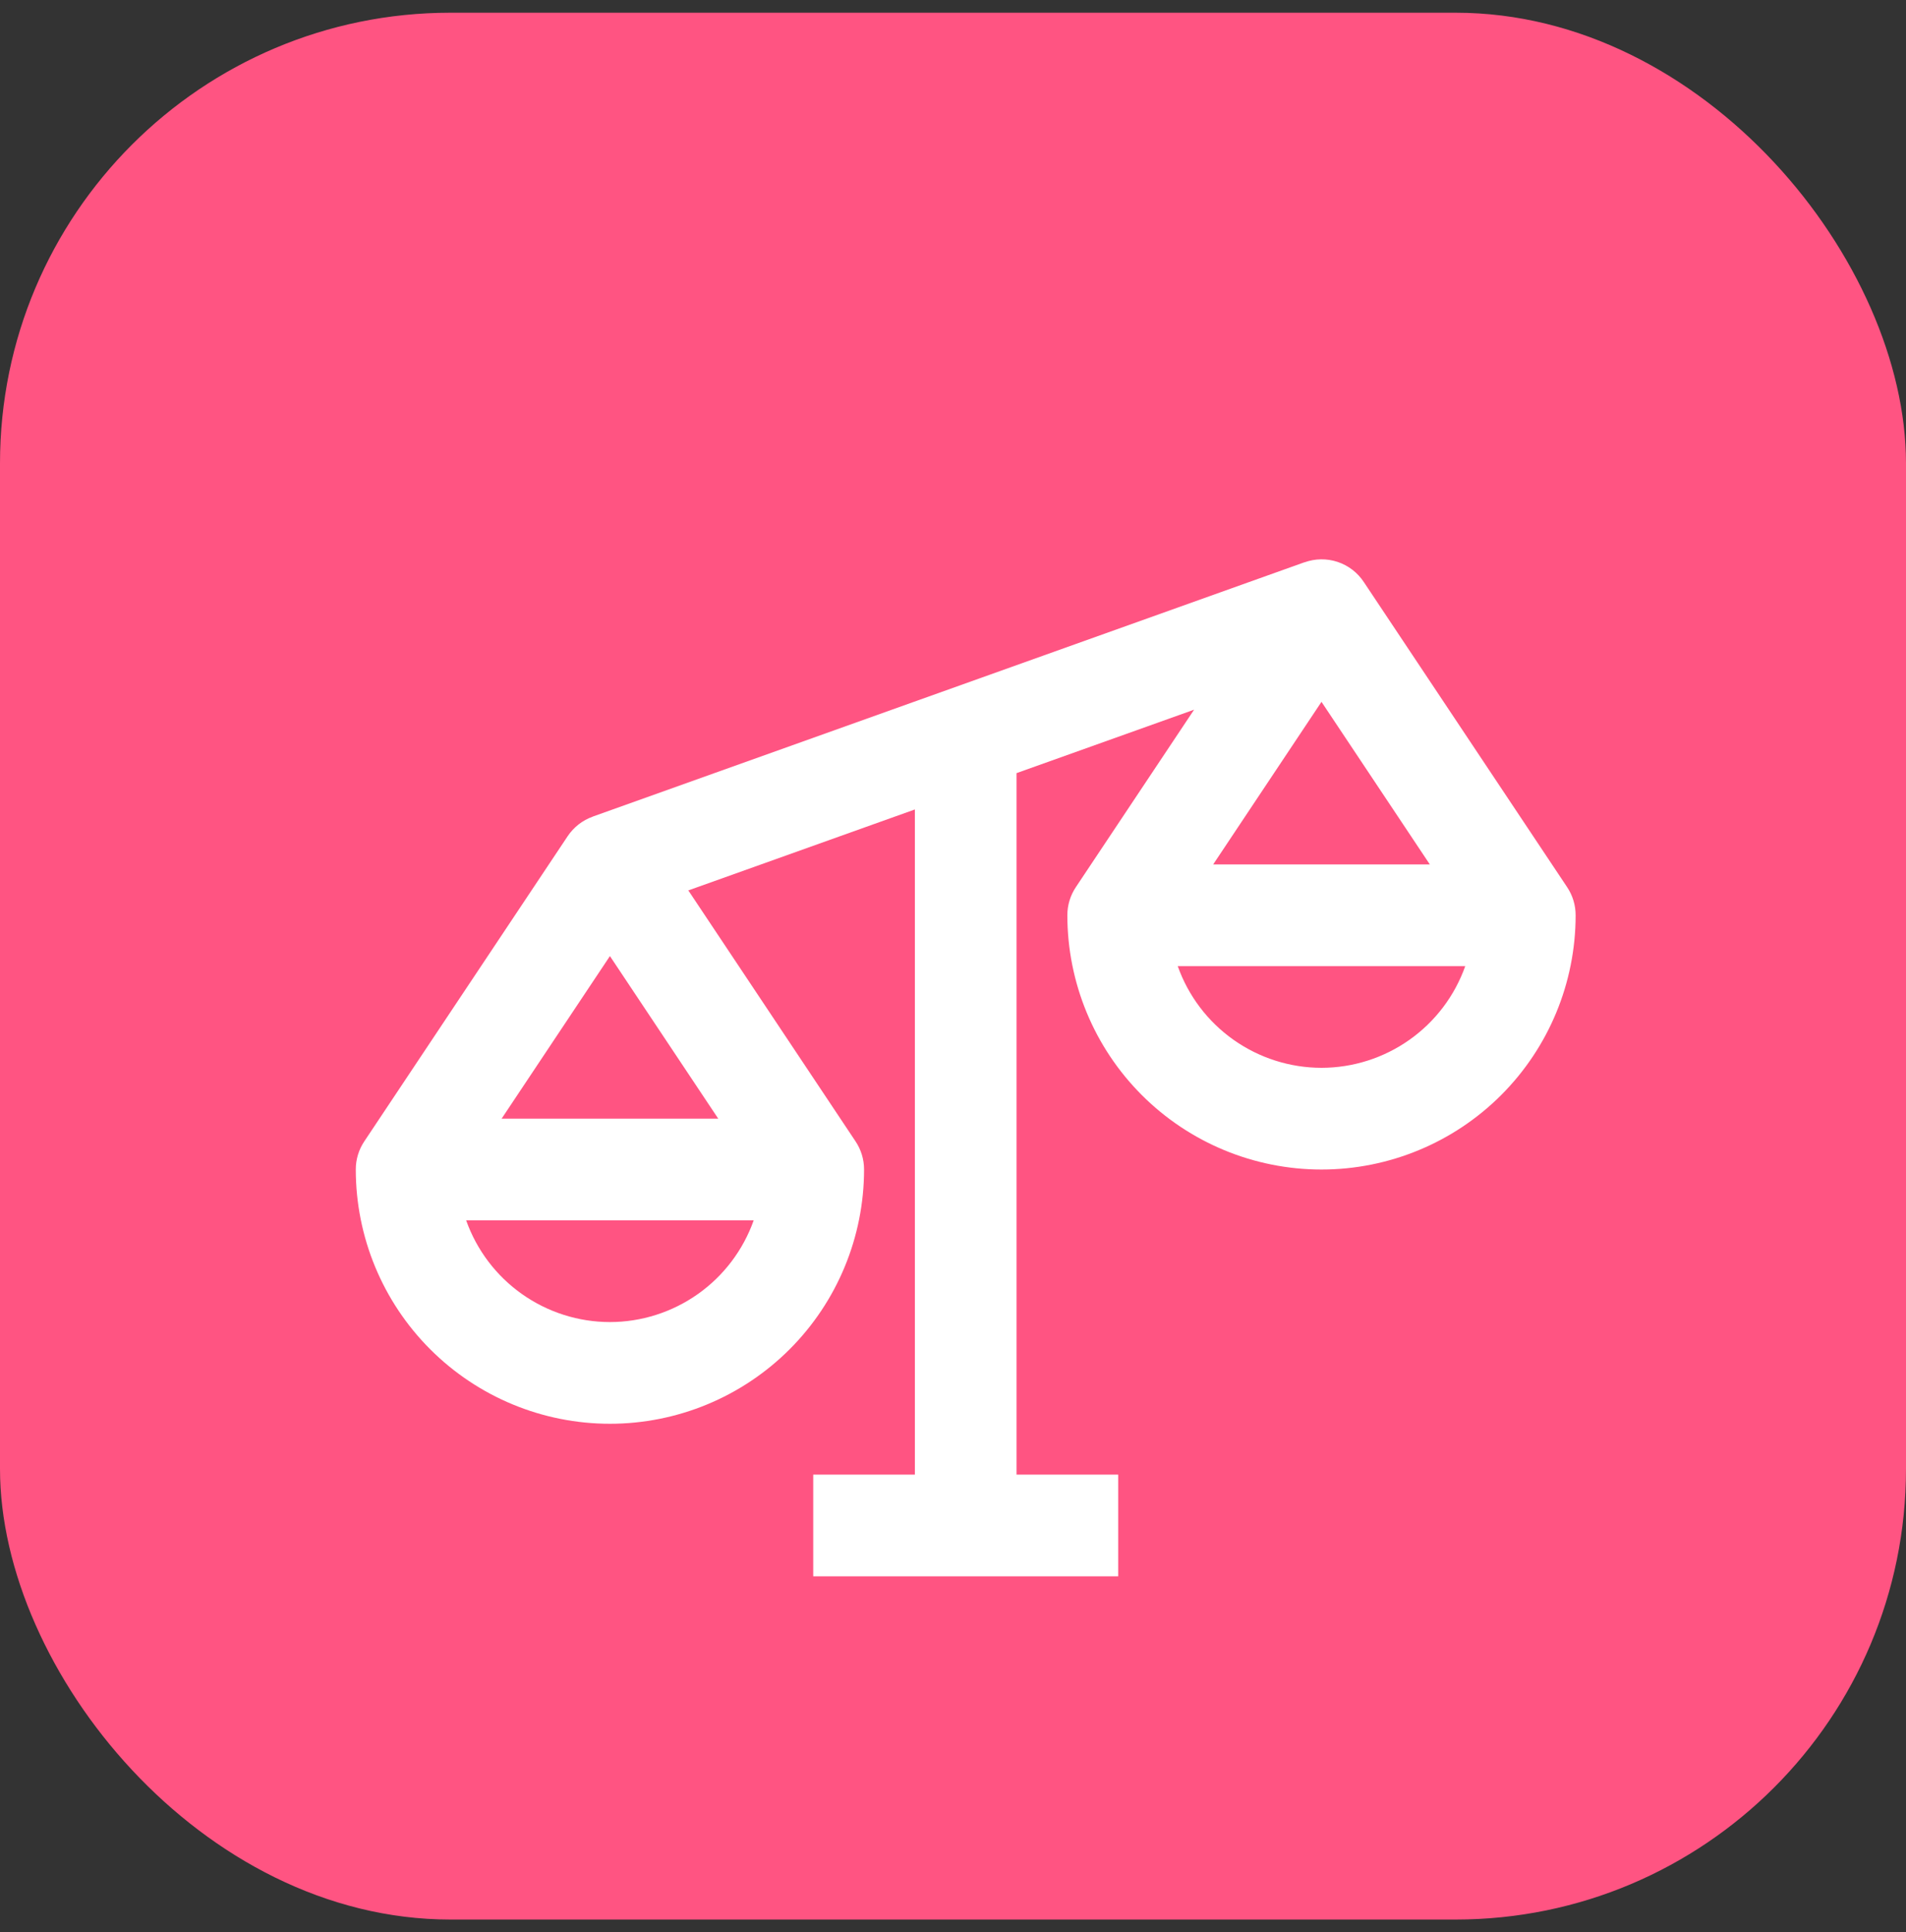<svg width="75" height="76" viewBox="0 0 75 76" fill="none" xmlns="http://www.w3.org/2000/svg">
<rect x="0" y="0" width="75" height="76" fill="#333333" stroke="none"/>
<rect y="0.5" width="75" height="75" rx="17.724" fill="#FF5482"/>
<g clip-path="url(#clip0_9843_6282)">
<path d="M61.664 34.891L61.661 34.886L61.656 34.879L53.664 22.891C53.418 22.519 53.053 22.24 52.63 22.1C52.206 21.96 51.748 21.967 51.328 22.119V22.116L23.328 32.117V32.119C22.923 32.263 22.575 32.533 22.336 32.891L14.344 44.879L14.339 44.886L14.336 44.891C14.116 45.219 13.999 45.605 14 46C14 48.652 15.054 51.196 16.929 53.071C18.804 54.946 21.348 56 24 56C26.652 56 29.196 54.946 31.071 53.071C32.946 51.196 34 48.652 34 46C34.001 45.605 33.884 45.219 33.664 44.891L33.661 44.886L33.656 44.879L27.085 35.022L36 31.838V58H32V62H44V58H40V30.409L46.987 27.914L42.344 34.879L42.339 34.886L42.336 34.891C42.116 35.219 41.999 35.605 42 36C42 38.652 43.054 41.196 44.929 43.071C46.804 44.946 49.348 46 52 46C54.652 46 57.196 44.946 59.071 43.071C60.946 41.196 62 38.652 62 36C62.001 35.605 61.884 35.219 61.664 34.891ZM56.263 34H47.738L52 27.605L56.263 34ZM24 37.605L28.263 44H19.738L24 37.605ZM24 52C22.759 51.999 21.55 51.613 20.537 50.897C19.524 50.181 18.758 49.169 18.343 48H29.657C29.242 49.169 28.476 50.181 27.463 50.897C26.45 51.613 25.241 51.999 24 52ZM52 42C50.76 41.999 49.55 41.613 48.537 40.897C47.524 40.181 46.758 39.169 46.343 38H57.657C57.242 39.169 56.476 40.181 55.463 40.897C54.45 41.613 53.24 41.999 52 42Z" fill="white"/>
</g>
<defs>
<clipPath id="clip0_9843_6282">
<rect width="48" height="48" fill="white" transform="translate(14 14)"/>
</clipPath>
</defs>
</svg>
